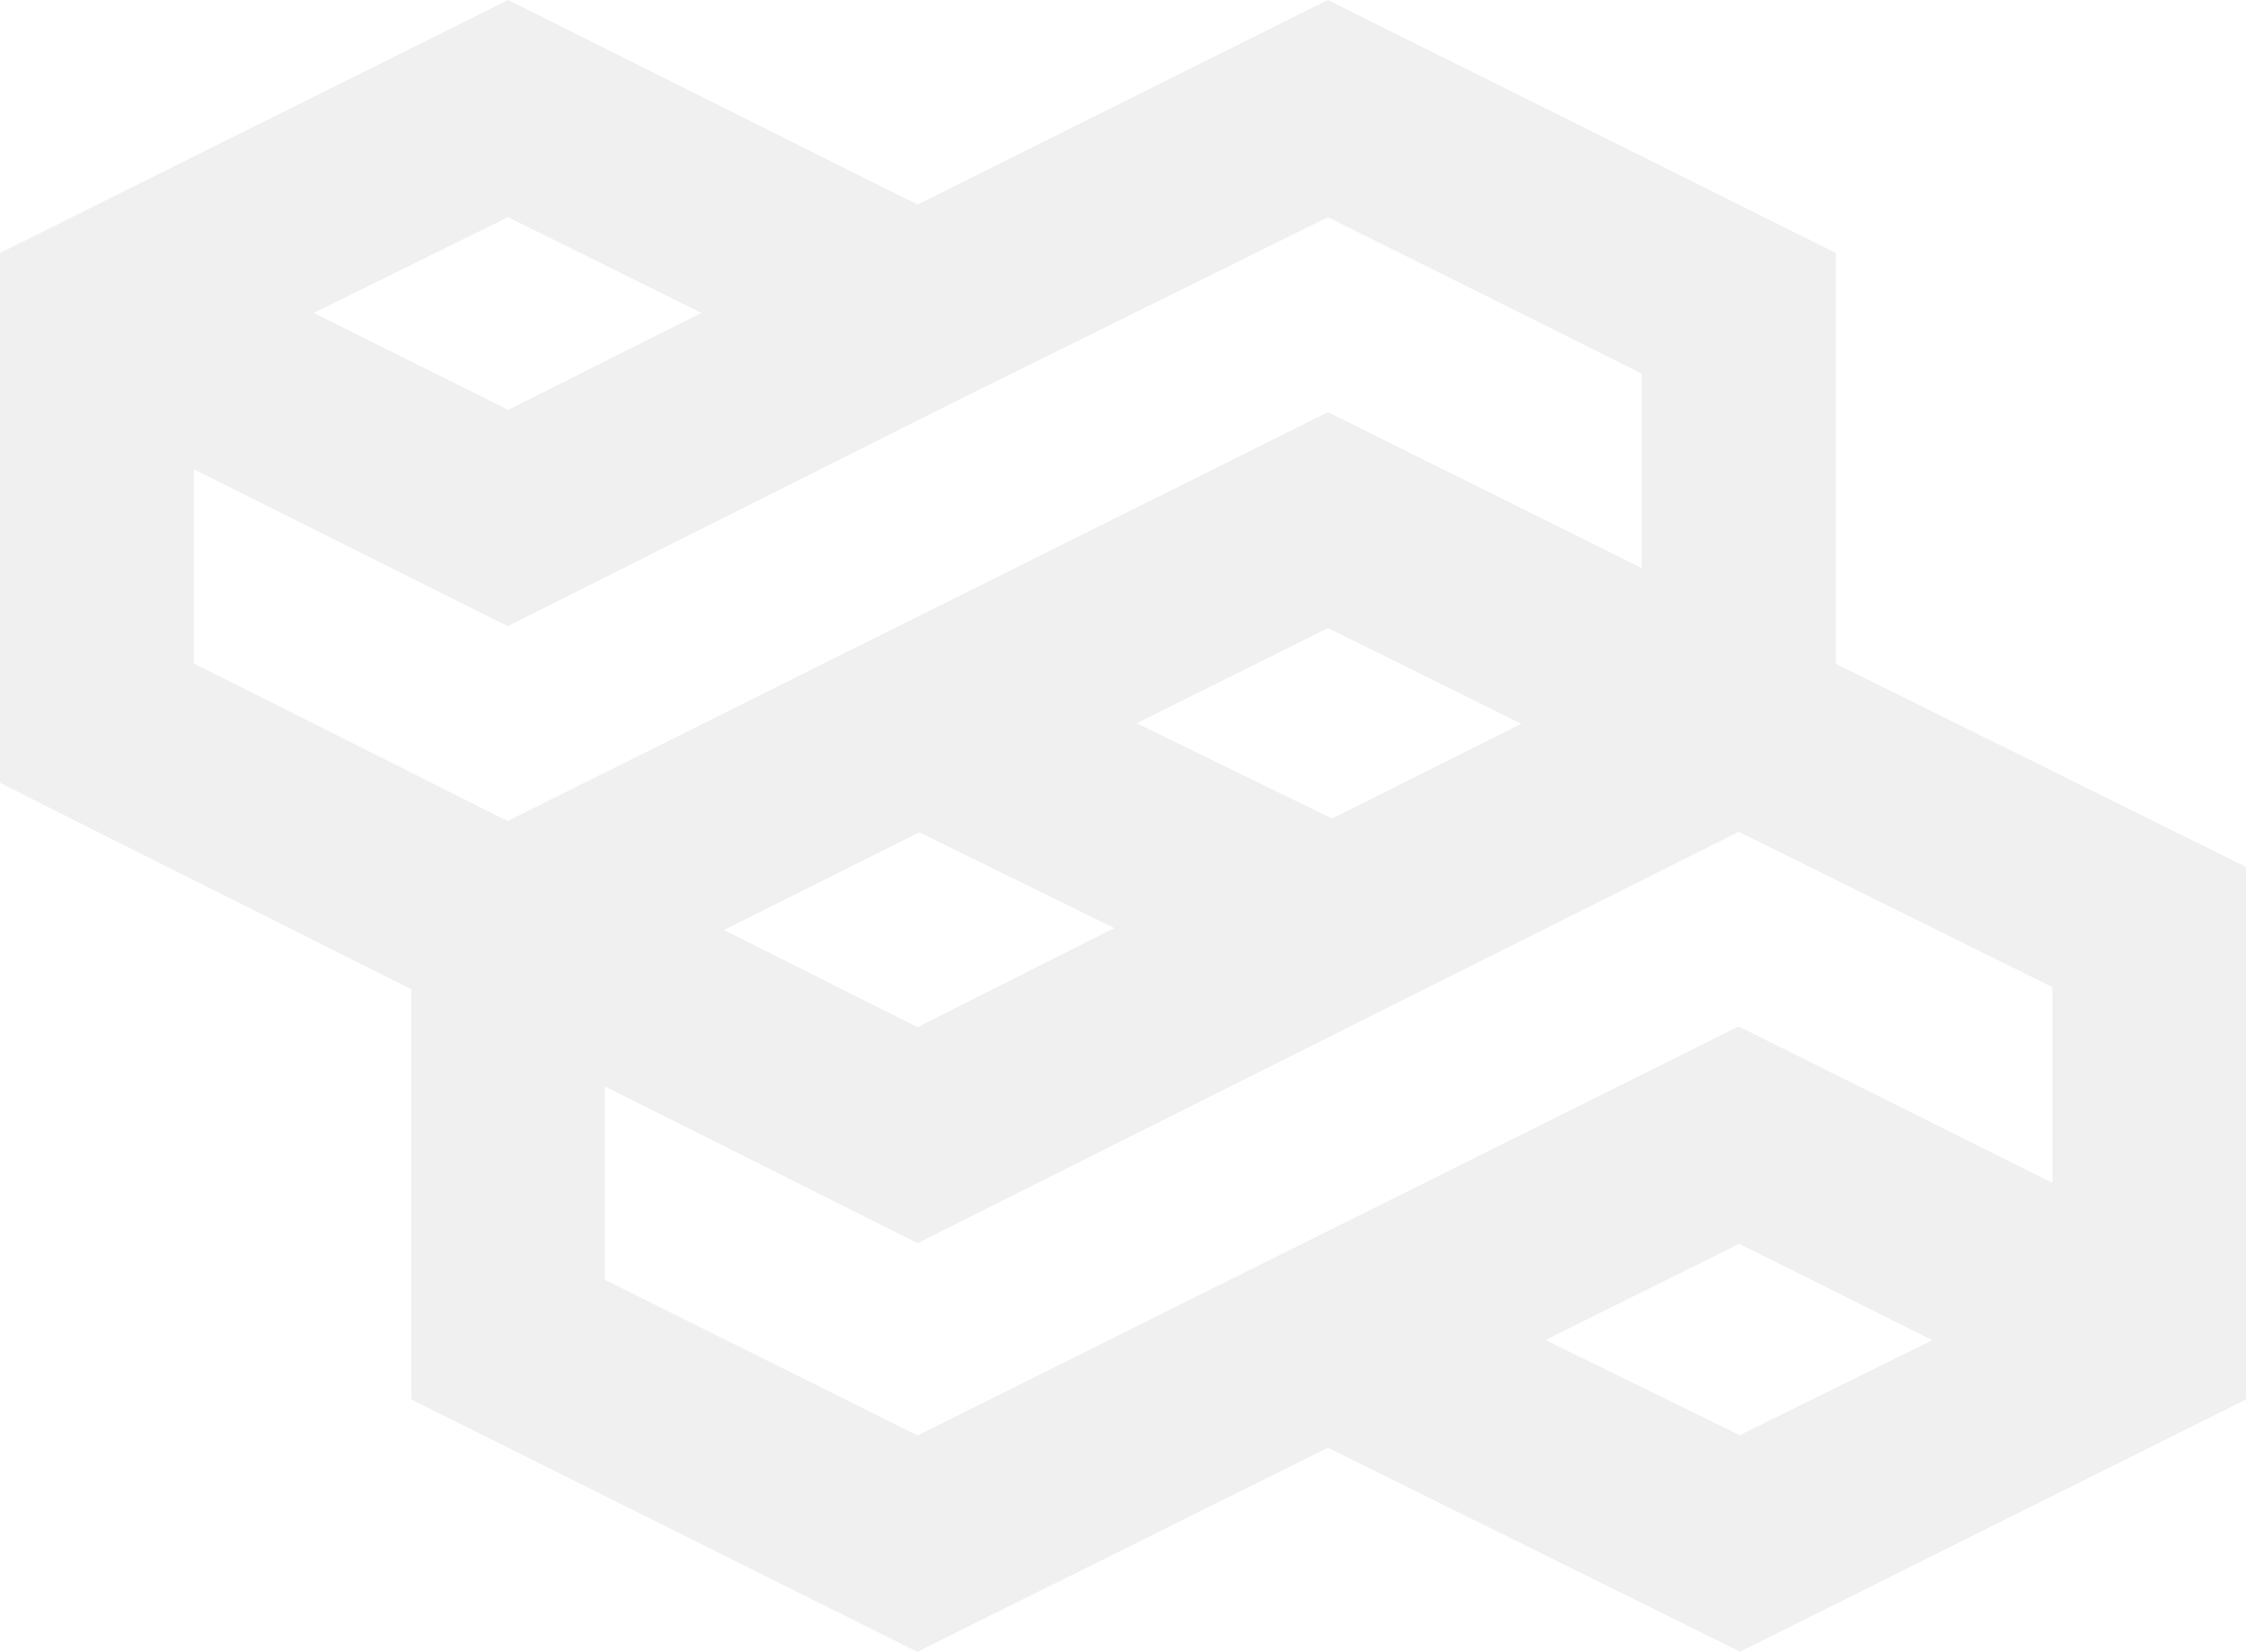<svg xmlns="http://www.w3.org/2000/svg" width="1635.796" height="1203.152" viewBox="0 0 1635.796 1203.152">
  <path id="Path_216" data-name="Path 216" d="M323.145,780.442v298.773L691.68,1263l299.014-148.665,300.1,148.545,368.535-183.666v-387.9L1360.673,543.372V244.118L990.574,59.85,691.8,208.876,393.629,59.85,23.53,244.118V630.093Zm967.4,324.754L1149.1,1035.915l141.088-70.123,140.727,70.243Zm227.809-183.787-228.53-113.9L958.941,972.287h0L691.8,1105.437,464.112,992.013V851.166L691.8,965.311,1289.829,665.7l228.53,113.183ZM993.7,656.074l-142.29-69.4,139.283-69.4,140.847,69.762ZM693,666.057l142.049,69.762L691.8,807.986,550.713,737.262Zm297.691-448.04,228.53,113.9V473.61L990.694,360.067,393.268,657.878,164.738,543.132V401.683l228.53,114.265L723.314,350.324h0ZM534.355,287.779l-140.727,70.6-141.569-70.6,141.448-69.762Z" transform="translate(-23.53 -59.85)" opacity="0.061"/>
</svg>

